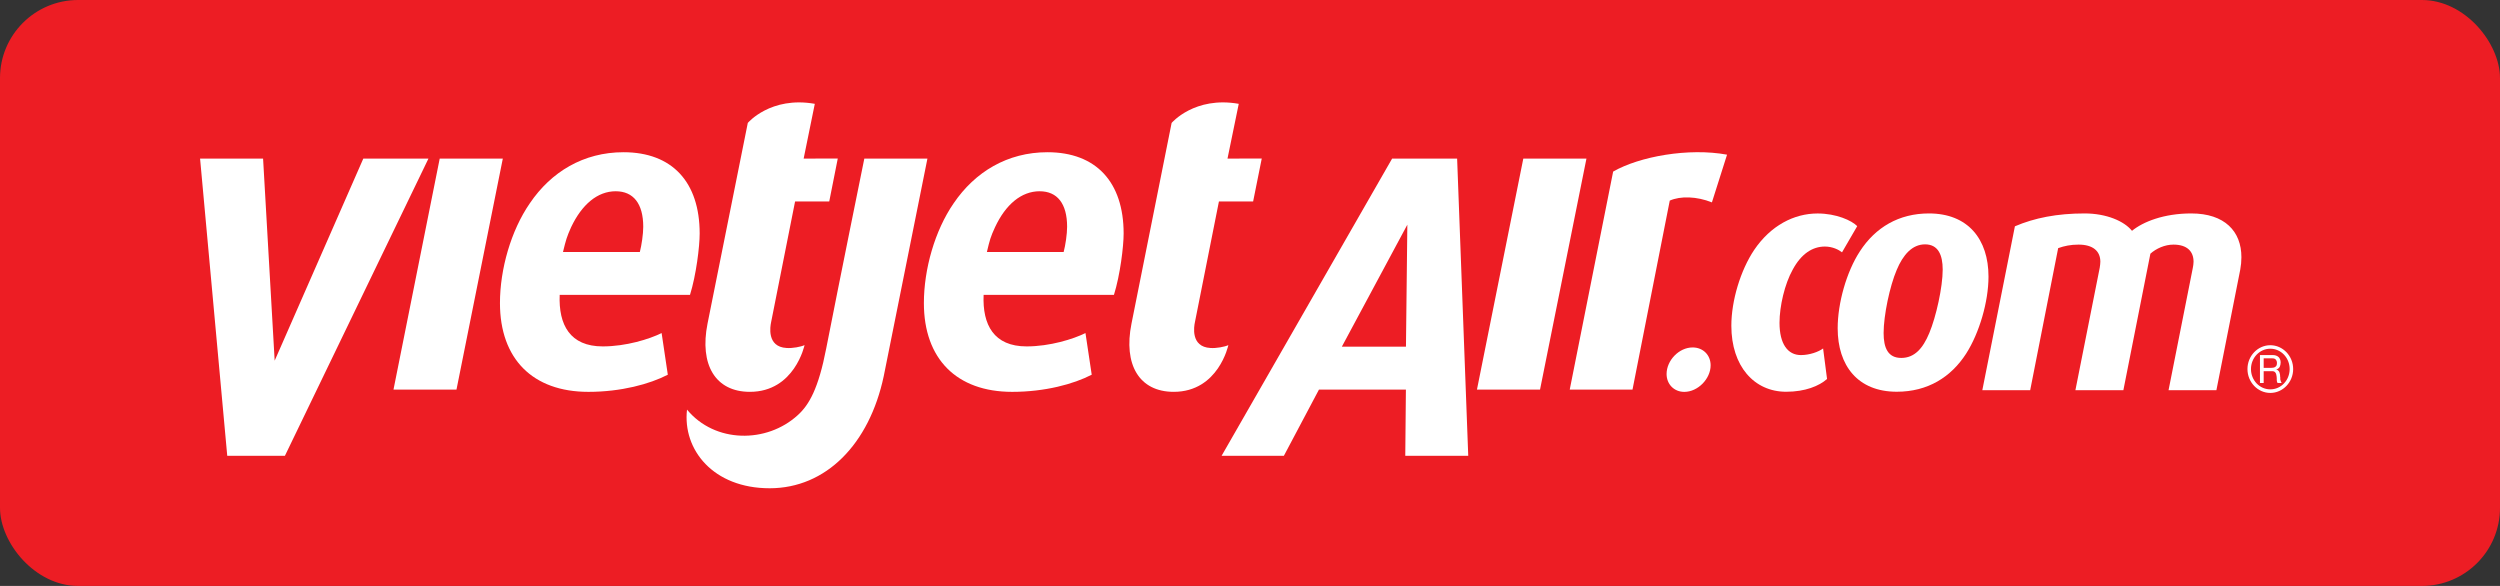 <?xml version="1.0" encoding="UTF-8" standalone="no"?>
<svg xmlns="http://www.w3.org/2000/svg" height="30px" width="128px" version="1.1" xmlns:xlink="http://www.w3.org/1999/xlink" viewBox="0 0 128 30"><rect x="0" y="0" width="128" height="30" fill="#333333" stroke="none"/><!-- Generator: Sketch 48.2 (47327) - http://www.bohemiancoding.com/sketch -->
 <title>Group 44</title>
 <desc>Created with Sketch.</desc>
 <g id="Artboard" fill-rule="evenodd" transform="translate(-161 -1155)" fill="none">
  <g id="Group-44" transform="translate(161 1155)">
   <rect id="Rectangle-Copy-10" rx="4" height="30" width="128" y="0" x="0" fill="#ED1D24"/>
   <g id="Group-7" fill-rule="nonzero" fill="#fff" transform="translate(10 5)">
    <path id="path15163" transform="translate(20.71 8.929) scale(-1 1) rotate(180) translate(-20.71 -8.929)" d="m25.328 7.76h-6.672c-0.063-1.534 0.528-2.638 2.204-2.638 1.196 0 2.39 0.374 3.015 0.683l0.317-2.132c-0.923-0.479-2.392-0.878-4.066-0.878-2.854 0-4.528 1.69-4.528 4.545 0 1.734 0.563 3.711 1.53 5.111 1.088 1.605 2.743 2.613 4.795 2.613 2.499 0 3.9-1.533 3.9-4.164 0-0.661-0.177-2.122-0.495-3.139m-3.801 5.305c-0.94 0-1.736-0.681-2.285-1.838-0.225-0.507-0.265-0.646-0.417-1.272h3.935c0.09 0.347 0.174 0.917 0.174 1.292 0 1.185-0.506 1.817-1.407 1.817"/>
    <polygon id="path15167" points="4.587 18.338 1.635 18.338 0.244 3.121 3.47 3.121 4.063 13.466 8.601 3.121 11.936 3.121"/>
    <path id="path15179" transform="translate(29.506 7.653) scale(-1 1) rotate(180) translate(-29.506 -7.653)" d="m32.457 9.99h-1.749l-1.229-6.19c-0.038-0.18-0.239-1.256 0.797-1.311 0.293-0.022 0.726 0.058 0.917 0.147 0 0-0.506-2.392-2.8-2.392-1.774 0-2.584 1.399-2.168 3.491l2.062 10.277s1.166 1.379 3.431 0.978c-0.392-1.942-0.571-2.804-0.571-2.804l1.747 0.004-0.437-2.2z"/>
    <path id="path15183" transform="translate(51.213 7.653) scale(-1 1) rotate(180) translate(-51.213 -7.653)" d="m54.16 9.99h-1.751l-1.231-6.19c-0.039-0.18-0.237-1.256 0.8-1.311 0.291-0.022 0.724 0.058 0.914 0.147 0 0-0.504-2.392-2.798-2.392-1.772 0-2.582 1.399-2.162 3.491l2.055 10.277s1.171 1.379 3.437 0.978c-0.396-1.942-0.576-2.804-0.576-2.804l1.754 0.004-0.442-2.2z"/>
    <path id="path15187" transform="translate(42.416 8.929) scale(-1 1) rotate(180) translate(-42.416 -8.929)" d="m47.034 7.76h-6.673c-0.066-1.534 0.525-2.638 2.201-2.638 1.192 0 2.388 0.374 3.014 0.683l0.32-2.132c-0.924-0.479-2.392-0.878-4.073-0.878-2.845 0-4.52 1.69-4.52 4.545 0 1.734 0.558 3.711 1.525 5.111 1.092 1.605 2.749 2.613 4.802 2.613 2.496 0 3.9-1.533 3.9-4.164 0-0.661-0.178-2.122-0.496-3.139m-3.803 5.305c-0.942 0-1.742-0.681-2.284-1.838-0.233-0.507-0.269-0.646-0.418-1.272h3.93c0.093 0.347 0.177 0.917 0.177 1.292 0 1.185-0.503 1.817-1.405 1.817"/>
    <path id="path15191" transform="translate(74.397 8.871) scale(-1 1) rotate(180) translate(-74.397 -8.871)" d="m77.65 12.38c-0.774 0.311-1.618 0.334-2.158 0.091l-1.908-9.678h-3.214l2.223 11.164c1.351 0.775 3.864 1.228 5.832 0.866l-0.775-2.443z"/>
    <path id="path15195" d="m61.95 18.338l0.032-3.391h-4.451l-1.797 3.391h-3.189l8.731-15.217 3.329-0 0.569 15.217h-3.224zm0.106-11.835l-3.354 6.248h3.283l0.071-6.248z"/>
    <path id="path15207" transform="translate(31.318 11.56) scale(-1 1) rotate(180) translate(-31.318 -11.56)" d="m29.406 3.121c-2.885 0-4.464 1.97-4.231 4.027 1.429-1.73 4.086-1.735 5.671-0.283 0.585 0.527 1.063 1.377 1.457 3.419 0.682 3.483 1.95 9.714 1.95 9.714h3.231l-2.237-11.14c-0.738-3.475-2.954-5.737-5.841-5.737"/>
    <polygon id="path15211" points="13.372 14.947 10.147 14.947 12.513 3.121 15.744 3.121"/>
    <polygon id="path15215" points="68.85 14.947 65.62 14.947 67.993 3.121 71.226 3.121"/>
    <path id="path15227" transform="translate(76.457 13.926) scale(-1 1) rotate(180) translate(-76.457 -13.926)" d="m76.237 12.788c-0.535 0-0.908 0.402-0.908 0.915 0 0.693 0.634 1.36 1.335 1.36 0.534 0 0.92-0.391 0.92-0.915 0-0.691-0.652-1.36-1.347-1.36"/>
    <path id="path15231" transform="translate(81.867 10.493) scale(-1 1) rotate(180) translate(-81.867 -10.493)" d="m84.311 13.067c-0.159 0.129-0.486 0.296-0.875 0.296-0.641 0-1.216-0.377-1.649-1.182-0.412-0.735-0.676-1.876-0.676-2.724 0-1.08 0.423-1.651 1.095-1.651 0.438 0 0.901 0.162 1.137 0.339l0.202-1.563c-0.403-0.359-1.122-0.654-2.093-0.654-1.635 0-2.807 1.304-2.807 3.379 0 1.291 0.471 2.843 1.172 3.888 0.842 1.239 2.03 1.861 3.244 1.861 0.952 0 1.753-0.359 2.028-0.65l-0.778-1.34z"/>
    <path id="path15235" transform="translate(87.95 10.493) scale(-1 1) rotate(180) translate(-87.95 -10.493)" d="m90.67 7.885c-0.778-1.208-1.968-1.956-3.557-1.956-1.992 0-3.024 1.335-3.024 3.249 0 1.29 0.452 2.892 1.136 3.938 0.795 1.227 1.996 1.942 3.538 1.942 2 0 3.048-1.321 3.048-3.235 0-1.292-0.472-2.889-1.141-3.937m-2.107 5.589c-0.653 0-1.123-0.525-1.45-1.306-0.358-0.836-0.672-2.334-0.672-3.235 0-0.751 0.216-1.274 0.905-1.274 0.676 0 1.108 0.487 1.434 1.274 0.349 0.834 0.686 2.352 0.686 3.248 0 0.753-0.233 1.293-0.903 1.293"/>
    <path id="path15239" transform="translate(98.128 10.453) scale(-1 1) rotate(180) translate(-98.128 -10.453)" d="m104.7 12.096l-1.22-6.167h-2.45l1.24 6.25c0.02 0.114 0.04 0.211 0.04 0.325 0 0.513-0.31 0.878-1.03 0.878-0.44 0-0.88-0.198-1.18-0.465l-1.383-6.988h-2.456l1.245 6.269c0.015 0.112 0.032 0.208 0.032 0.306 0 0.547-0.379 0.878-1.117 0.878-0.4 0-0.729-0.068-1.043-0.181l-1.432-7.272h-2.451l1.668 8.39c1.003 0.43 2.157 0.659 3.568 0.659 1.121 0 2.029-0.395 2.427-0.89 0.564 0.463 1.632 0.89 3.032 0.89 1.72 0 2.57-0.921 2.57-2.239 0-0.211-0.02-0.429-0.06-0.643"/>
    <path id="path15243" transform="translate(106.27 13.895) scale(-1 1) rotate(180) translate(-106.27 -13.895)" d="m106.82 13.186c-0.02 0.022-0.03 0.052-0.04 0.081-0.01 0.028-0.02 0.065-0.03 0.098v0.104c-0.01 0.038-0.01 0.067-0.01 0.107 0 0.035-0.01 0.066-0.02 0.102 0 0.029-0.02 0.059-0.03 0.087-0.02 0.025-0.04 0.049-0.06 0.068-0.02 0.017-0.06 0.03-0.09 0.035 0.08 0.023 0.14 0.072 0.18 0.135 0.03 0.064 0.05 0.144 0.05 0.23 0 0.116-0.04 0.209-0.11 0.278-0.07 0.067-0.18 0.101-0.31 0.101h-0.64v-1.433h0.19v0.607h0.44c0.04 0 0.07-0.008 0.1-0.021 0.03-0.017 0.05-0.031 0.06-0.054 0.02-0.022 0.03-0.049 0.04-0.08 0.01-0.033 0.01-0.062 0.02-0.098 0-0.033 0.01-0.068 0.01-0.106v-0.101c0.01-0.031 0.01-0.059 0.01-0.082 0.01-0.03 0.02-0.047 0.04-0.065h0.2v0.007zm-0.92 1.256h0.45c0.08 0 0.14-0.024 0.17-0.065 0.04-0.046 0.06-0.103 0.06-0.175 0-0.049-0.01-0.093-0.02-0.122-0.02-0.031-0.04-0.058-0.07-0.077-0.03-0.017-0.06-0.034-0.1-0.038-0.04-0.008-0.08-0.01-0.12-0.01h-0.37v0.487z"/>
    <path id="path15247" transform="translate(106.24 13.897) scale(-1 1) rotate(180) translate(-106.24 -13.897)" d="m106.24 12.676c-0.64 0-1.17 0.547-1.17 1.223 0 0.674 0.53 1.22 1.17 1.22s1.17-0.546 1.17-1.22c0-0.676-0.53-1.223-1.17-1.223m0 2.264c-0.55 0-0.99-0.469-0.99-1.041 0-0.576 0.44-1.04 0.99-1.04s0.99 0.464 0.99 1.04c0 0.572-0.44 1.041-0.99 1.041"/>
   </g>
  </g>
 </g>
</svg>
